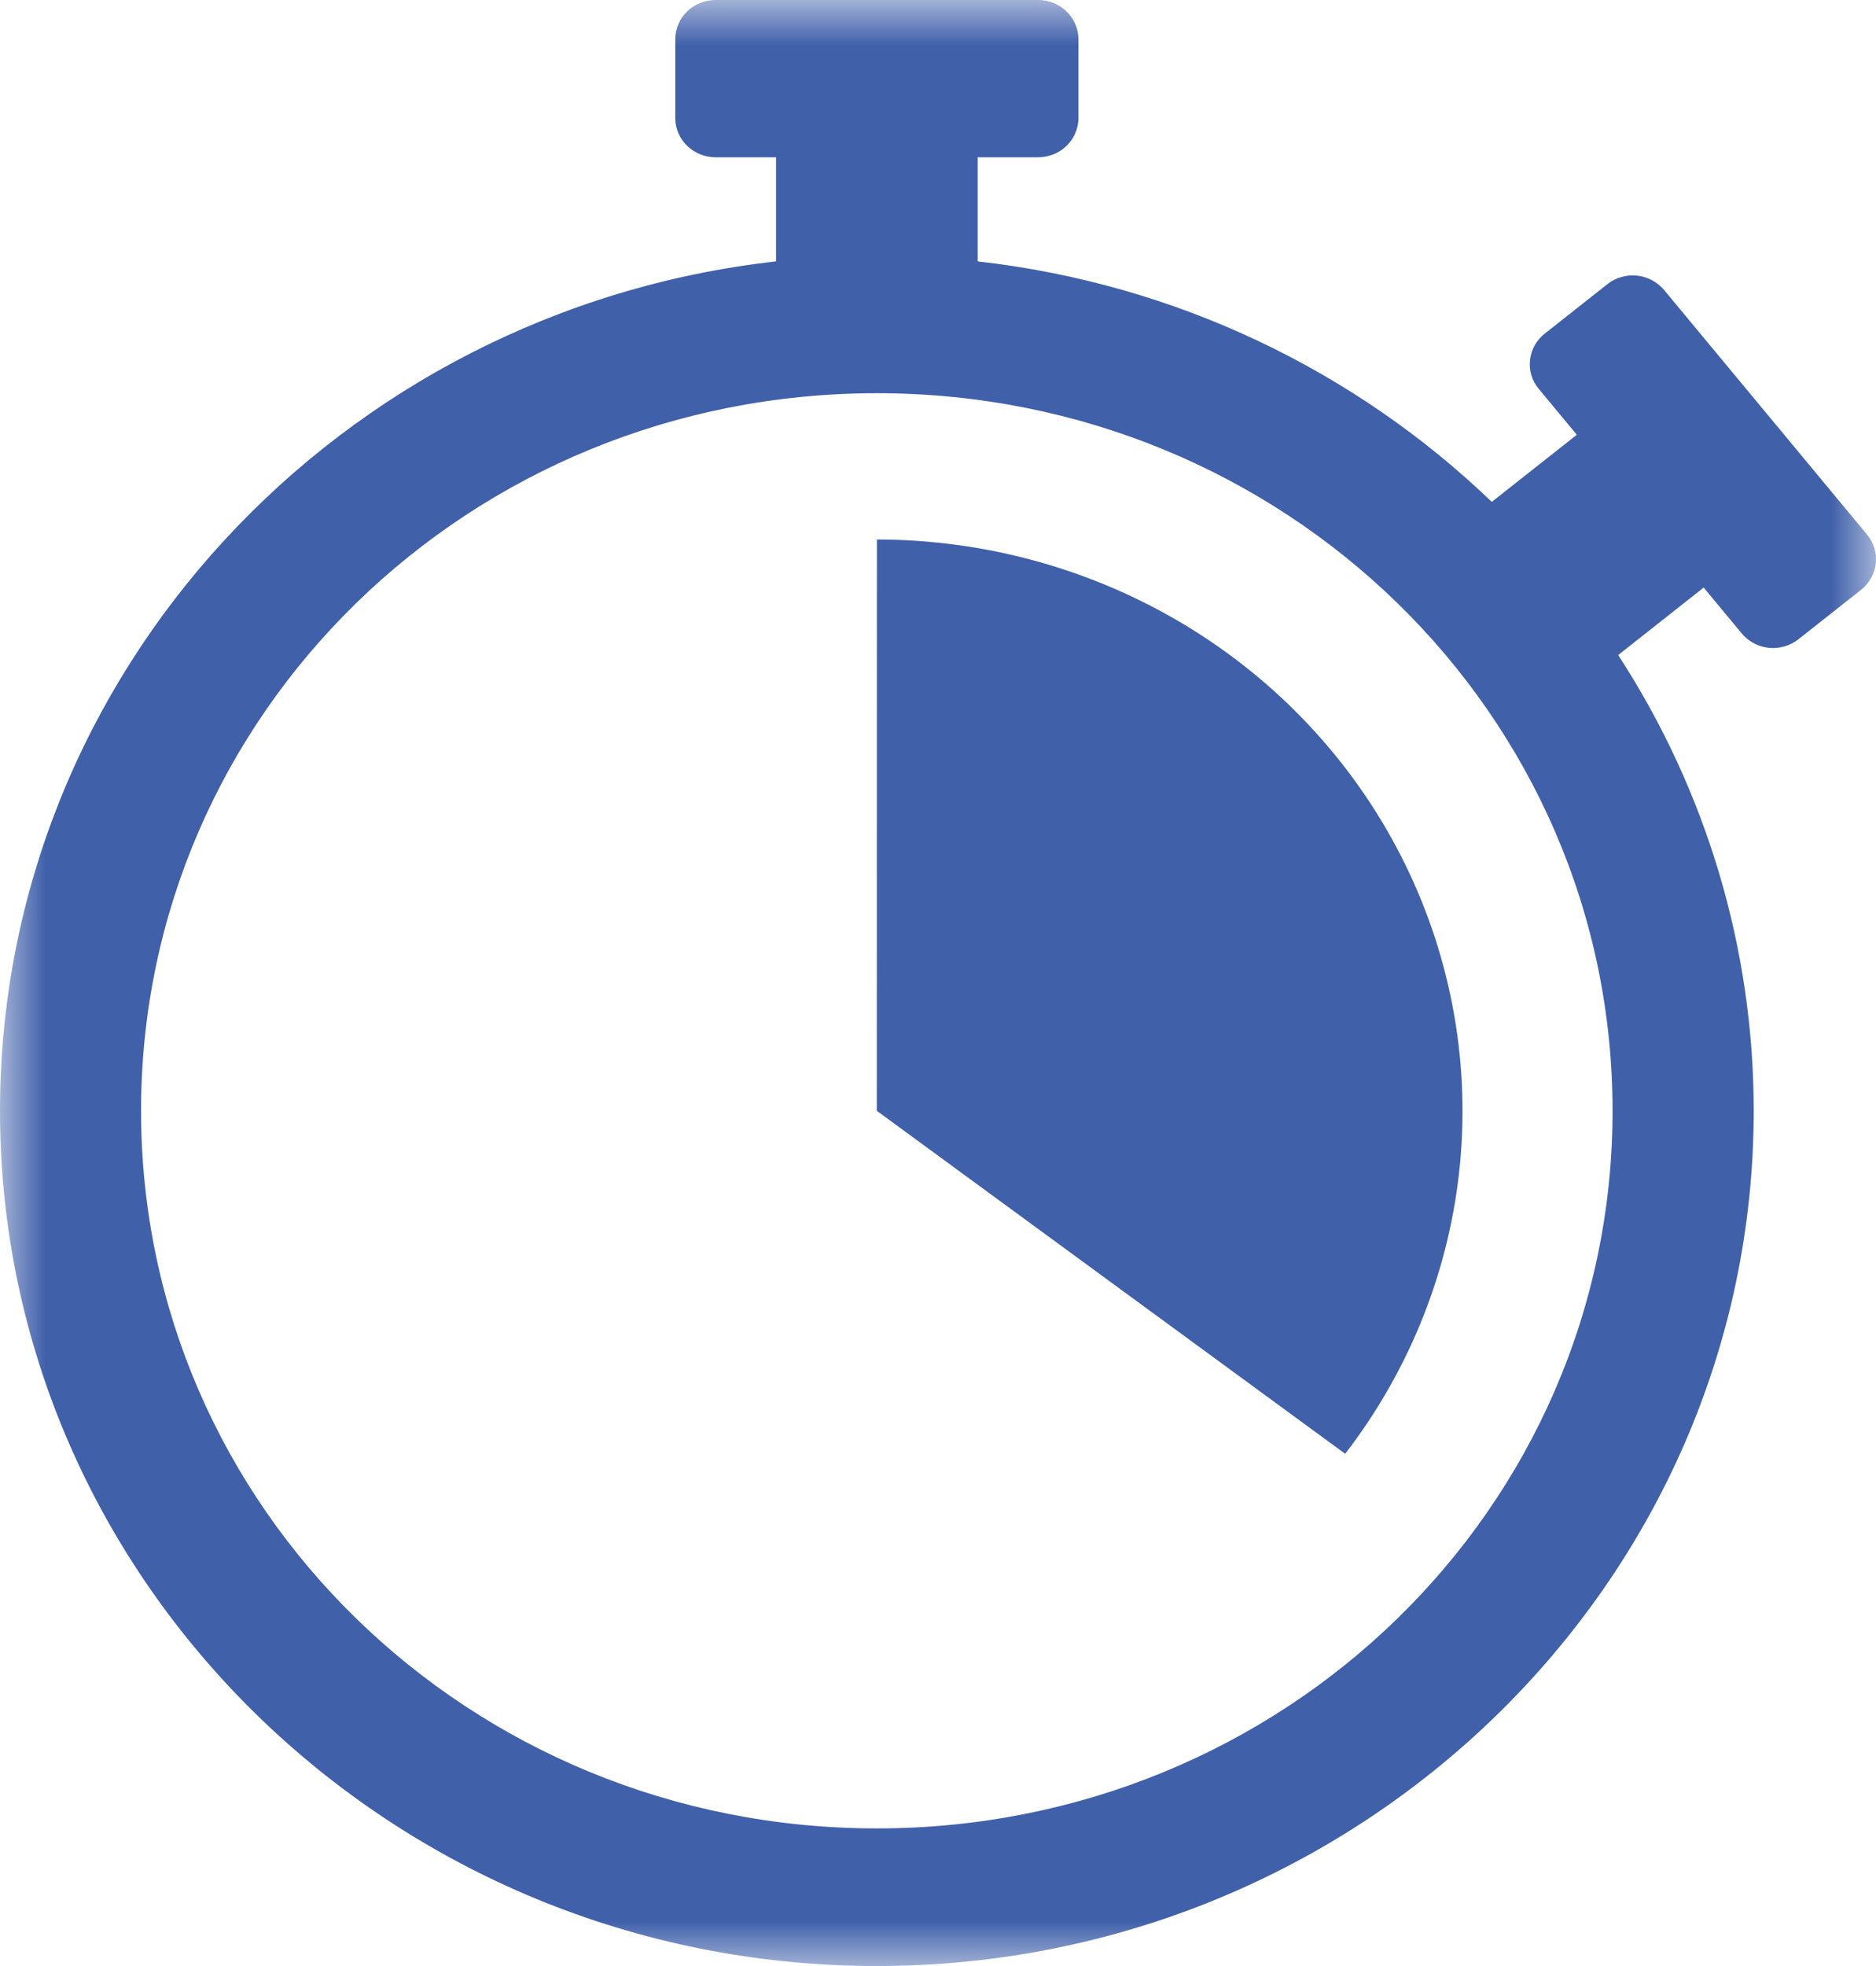 <?xml version="1.0" encoding="UTF-8"?> <svg xmlns="http://www.w3.org/2000/svg" width="21" height="22" viewBox="0 0 21 22" fill="none"><g clip-path="url(#clip0_95_70)"><mask id="mask0_95_70" style="mask-type:luminance" maskUnits="userSpaceOnUse" x="0" y="0" width="21" height="22"><path d="M21 0H0V22H21V0Z" fill="white"></path></mask><g mask="url(#mask0_95_70)"><path d="M8.01 0C7.891 0 7.776 0.046 7.691 0.129C7.606 0.211 7.559 0.323 7.559 0.44V1.32C7.559 1.437 7.606 1.549 7.691 1.631C7.776 1.714 7.891 1.76 8.01 1.76H8.687V2.925C3.805 3.473 0 7.526 0 12.43C0 17.706 4.404 22 9.815 22C15.227 22 19.631 17.706 19.631 12.43C19.632 10.624 19.106 8.855 18.114 7.33L19.071 6.575L19.497 7.088C19.534 7.133 19.58 7.17 19.632 7.198C19.684 7.226 19.741 7.243 19.8 7.249C19.859 7.255 19.919 7.25 19.975 7.233C20.032 7.217 20.085 7.19 20.131 7.154L20.833 6.6C20.926 6.526 20.985 6.42 20.998 6.304C21.01 6.188 20.975 6.072 20.899 5.981L18.628 3.245C18.59 3.2 18.544 3.163 18.492 3.135C18.44 3.108 18.383 3.09 18.324 3.084C18.265 3.078 18.206 3.083 18.149 3.1C18.092 3.116 18.039 3.143 17.993 3.18L17.291 3.734C17.198 3.807 17.139 3.914 17.127 4.03C17.114 4.146 17.149 4.262 17.225 4.352L17.651 4.865L16.699 5.616C15.179 4.156 13.174 3.176 10.944 2.925V1.76H11.62C11.74 1.76 11.855 1.714 11.94 1.631C12.024 1.549 12.072 1.437 12.072 1.32V0.44C12.072 0.323 12.024 0.211 11.94 0.129C11.855 0.046 11.74 0 11.62 0H8.01ZM9.815 4.4C14.373 4.4 18.051 7.986 18.051 12.43C18.051 16.874 14.373 20.46 9.815 20.46C5.257 20.46 1.579 16.874 1.579 12.43C1.579 7.986 5.257 4.4 9.815 4.4ZM9.816 6.037L9.815 12.43L15.058 16.268C15.789 15.319 16.235 14.19 16.345 13.007C16.454 11.824 16.224 10.635 15.68 9.573C15.136 8.511 14.299 7.617 13.263 6.993C12.227 6.369 11.034 6.038 9.816 6.037Z" fill="#4060AA"></path></g></g><defs><clipPath id="clip0_95_70"><rect width="21" height="22" fill="white"></rect></clipPath></defs></svg> 